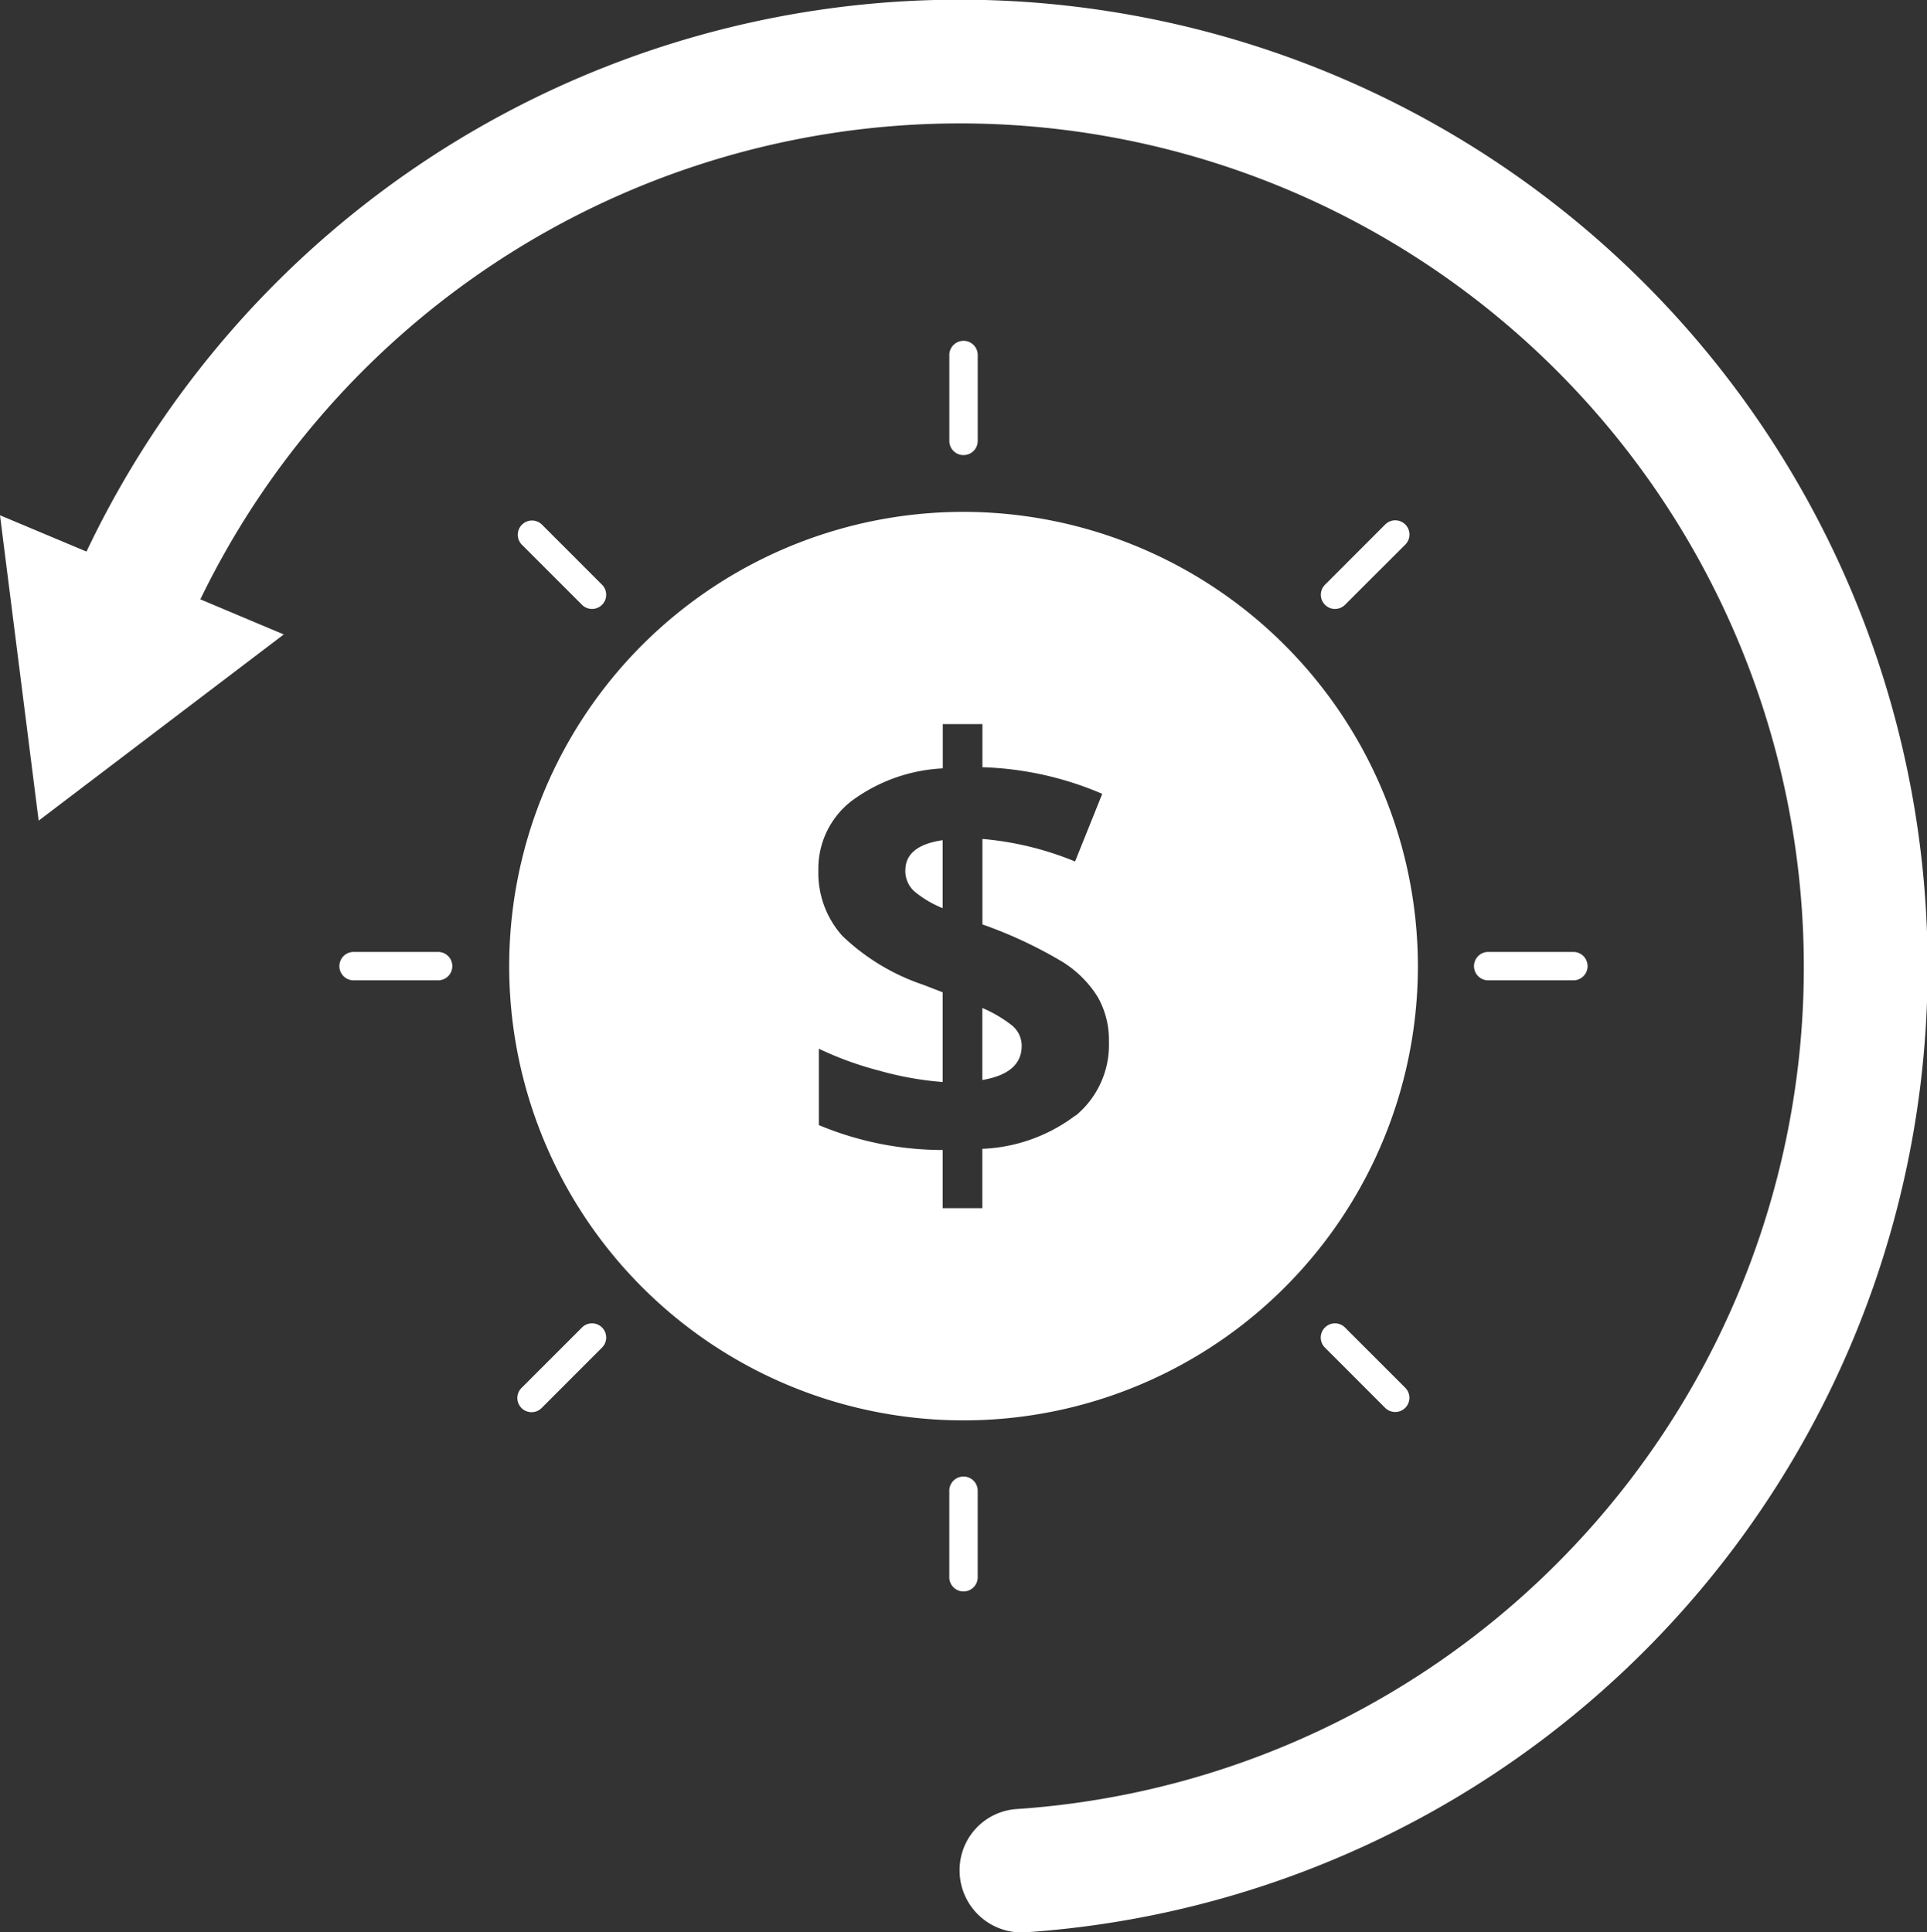 <svg id="Group_167" data-name="Group 167" xmlns="http://www.w3.org/2000/svg" xmlns:xlink="http://www.w3.org/1999/xlink" width="59.823" height="60" viewBox="0 0 59.823 60">
  <rect x="0" y="0" width="59.823" height="60" fill="#333333" stroke="none"/>
  <defs>
    <clipPath id="clip-path">
      <rect id="Rectangle_63" data-name="Rectangle 63" width="59.823" height="60" fill="#fff"/>
    </clipPath>
  </defs>
  <g id="Group_167-2" data-name="Group 167" transform="translate(0 0)" clip-path="url(#clip-path)">
    <path id="Path_275" data-name="Path 275" d="M22.117,11.326a.44.44,0,0,0,.441-.441V8.24a.441.441,0,1,0-.881,0v2.646a.44.44,0,0,0,.441.441" transform="translate(7.795 2.805)" fill="#fff"/>
    <path id="Path_276" data-name="Path 276" d="M21.676,34.178v2.644a.441.441,0,1,0,.881,0V34.178a.441.441,0,1,0-.881,0" transform="translate(7.795 12.132)" fill="#fff"/>
    <path id="Path_277" data-name="Path 277" d="M30.6,14.635a.44.44,0,0,0,.311-.129l1.871-1.869a.441.441,0,1,0-.624-.624l-1.869,1.871a.441.441,0,0,0,.311.752" transform="translate(10.845 4.273)" fill="#fff"/>
    <path id="Path_278" data-name="Path 278" d="M13.817,30.352l-1.869,1.869a.441.441,0,1,0,.623.624l1.869-1.871a.44.44,0,1,0-.623-.623" transform="translate(4.25 10.869)" fill="#fff"/>
    <path id="Path_279" data-name="Path 279" d="M36.757,21.741H34.113a.441.441,0,1,0,0,.881h2.644a.441.441,0,0,0,0-.881" transform="translate(12.109 7.818)" fill="#fff"/>
    <path id="Path_280" data-name="Path 280" d="M11.261,22.182a.44.44,0,0,0-.441-.441H8.175a.441.441,0,0,0,0,.881H10.82a.44.44,0,0,0,.441-.441" transform="translate(2.781 7.818)" fill="#fff"/>
    <path id="Path_281" data-name="Path 281" d="M30.287,30.352a.439.439,0,0,0,0,.623l1.869,1.871a.445.445,0,0,0,.313.129.441.441,0,0,0,.311-.753L30.91,30.352a.439.439,0,0,0-.623,0" transform="translate(10.845 10.869)" fill="#fff"/>
    <path id="Path_282" data-name="Path 282" d="M13.817,14.506a.44.44,0,1,0,.623-.623L12.57,12.012a.441.441,0,0,0-.623.624Z" transform="translate(4.25 4.273)" fill="#fff"/>
    <path id="Path_283" data-name="Path 283" d="M20.672,20.122a.848.848,0,0,0,.275.651,3.26,3.26,0,0,0,.884.526V19.188c-.772.113-1.158.426-1.158.934" transform="translate(7.434 6.9)" fill="#fff"/>
    <path id="Path_284" data-name="Path 284" d="M22.43,23.02v2.237c.813-.137,1.222-.491,1.222-1.059a.814.814,0,0,0-.306-.639,4.092,4.092,0,0,0-.916-.538" transform="translate(8.066 8.278)" fill="#fff"/>
    <path id="Path_285" data-name="Path 285" d="M25.731,11.69a14.105,14.105,0,1,0,14.106,14.1,14.121,14.121,0,0,0-14.106-14.1m3.477,18.741a5.13,5.13,0,0,1-2.893,1.037v1.842h-1.23V31.505a9.984,9.984,0,0,1-3.845-.774V28.36a10.366,10.366,0,0,0,1.882.683,10.074,10.074,0,0,0,1.963.351V26.608l-.6-.232a6.721,6.721,0,0,1-2.519-1.523,2.93,2.93,0,0,1-.741-2.035,2.655,2.655,0,0,1,1.02-2.143,5.18,5.18,0,0,1,2.843-1.02V18.28h1.23v1.339a10.179,10.179,0,0,1,3.72.827l-.844,2.1a9.72,9.72,0,0,0-2.876-.7V24.5a13.7,13.7,0,0,1,2.494,1.168,3.4,3.4,0,0,1,1.086,1.086,2.693,2.693,0,0,1,.347,1.384,2.846,2.846,0,0,1-1.033,2.3" transform="translate(4.181 4.204)" fill="#fff"/>
    <path id="Path_286" data-name="Path 286" d="M34.621.382A30,30,0,0,0,2.685,17.127L0,16l1.2,9.482L8.81,19.7l-2.59-1.09A26.2,26.2,0,1,1,31.543,56.174a1.9,1.9,0,0,0-1.753,1.9A1.927,1.927,0,0,0,31.845,60,30.038,30.038,0,0,0,34.621.382" transform="translate(0 0)" fill="#fff"/>
  </g>
</svg>
